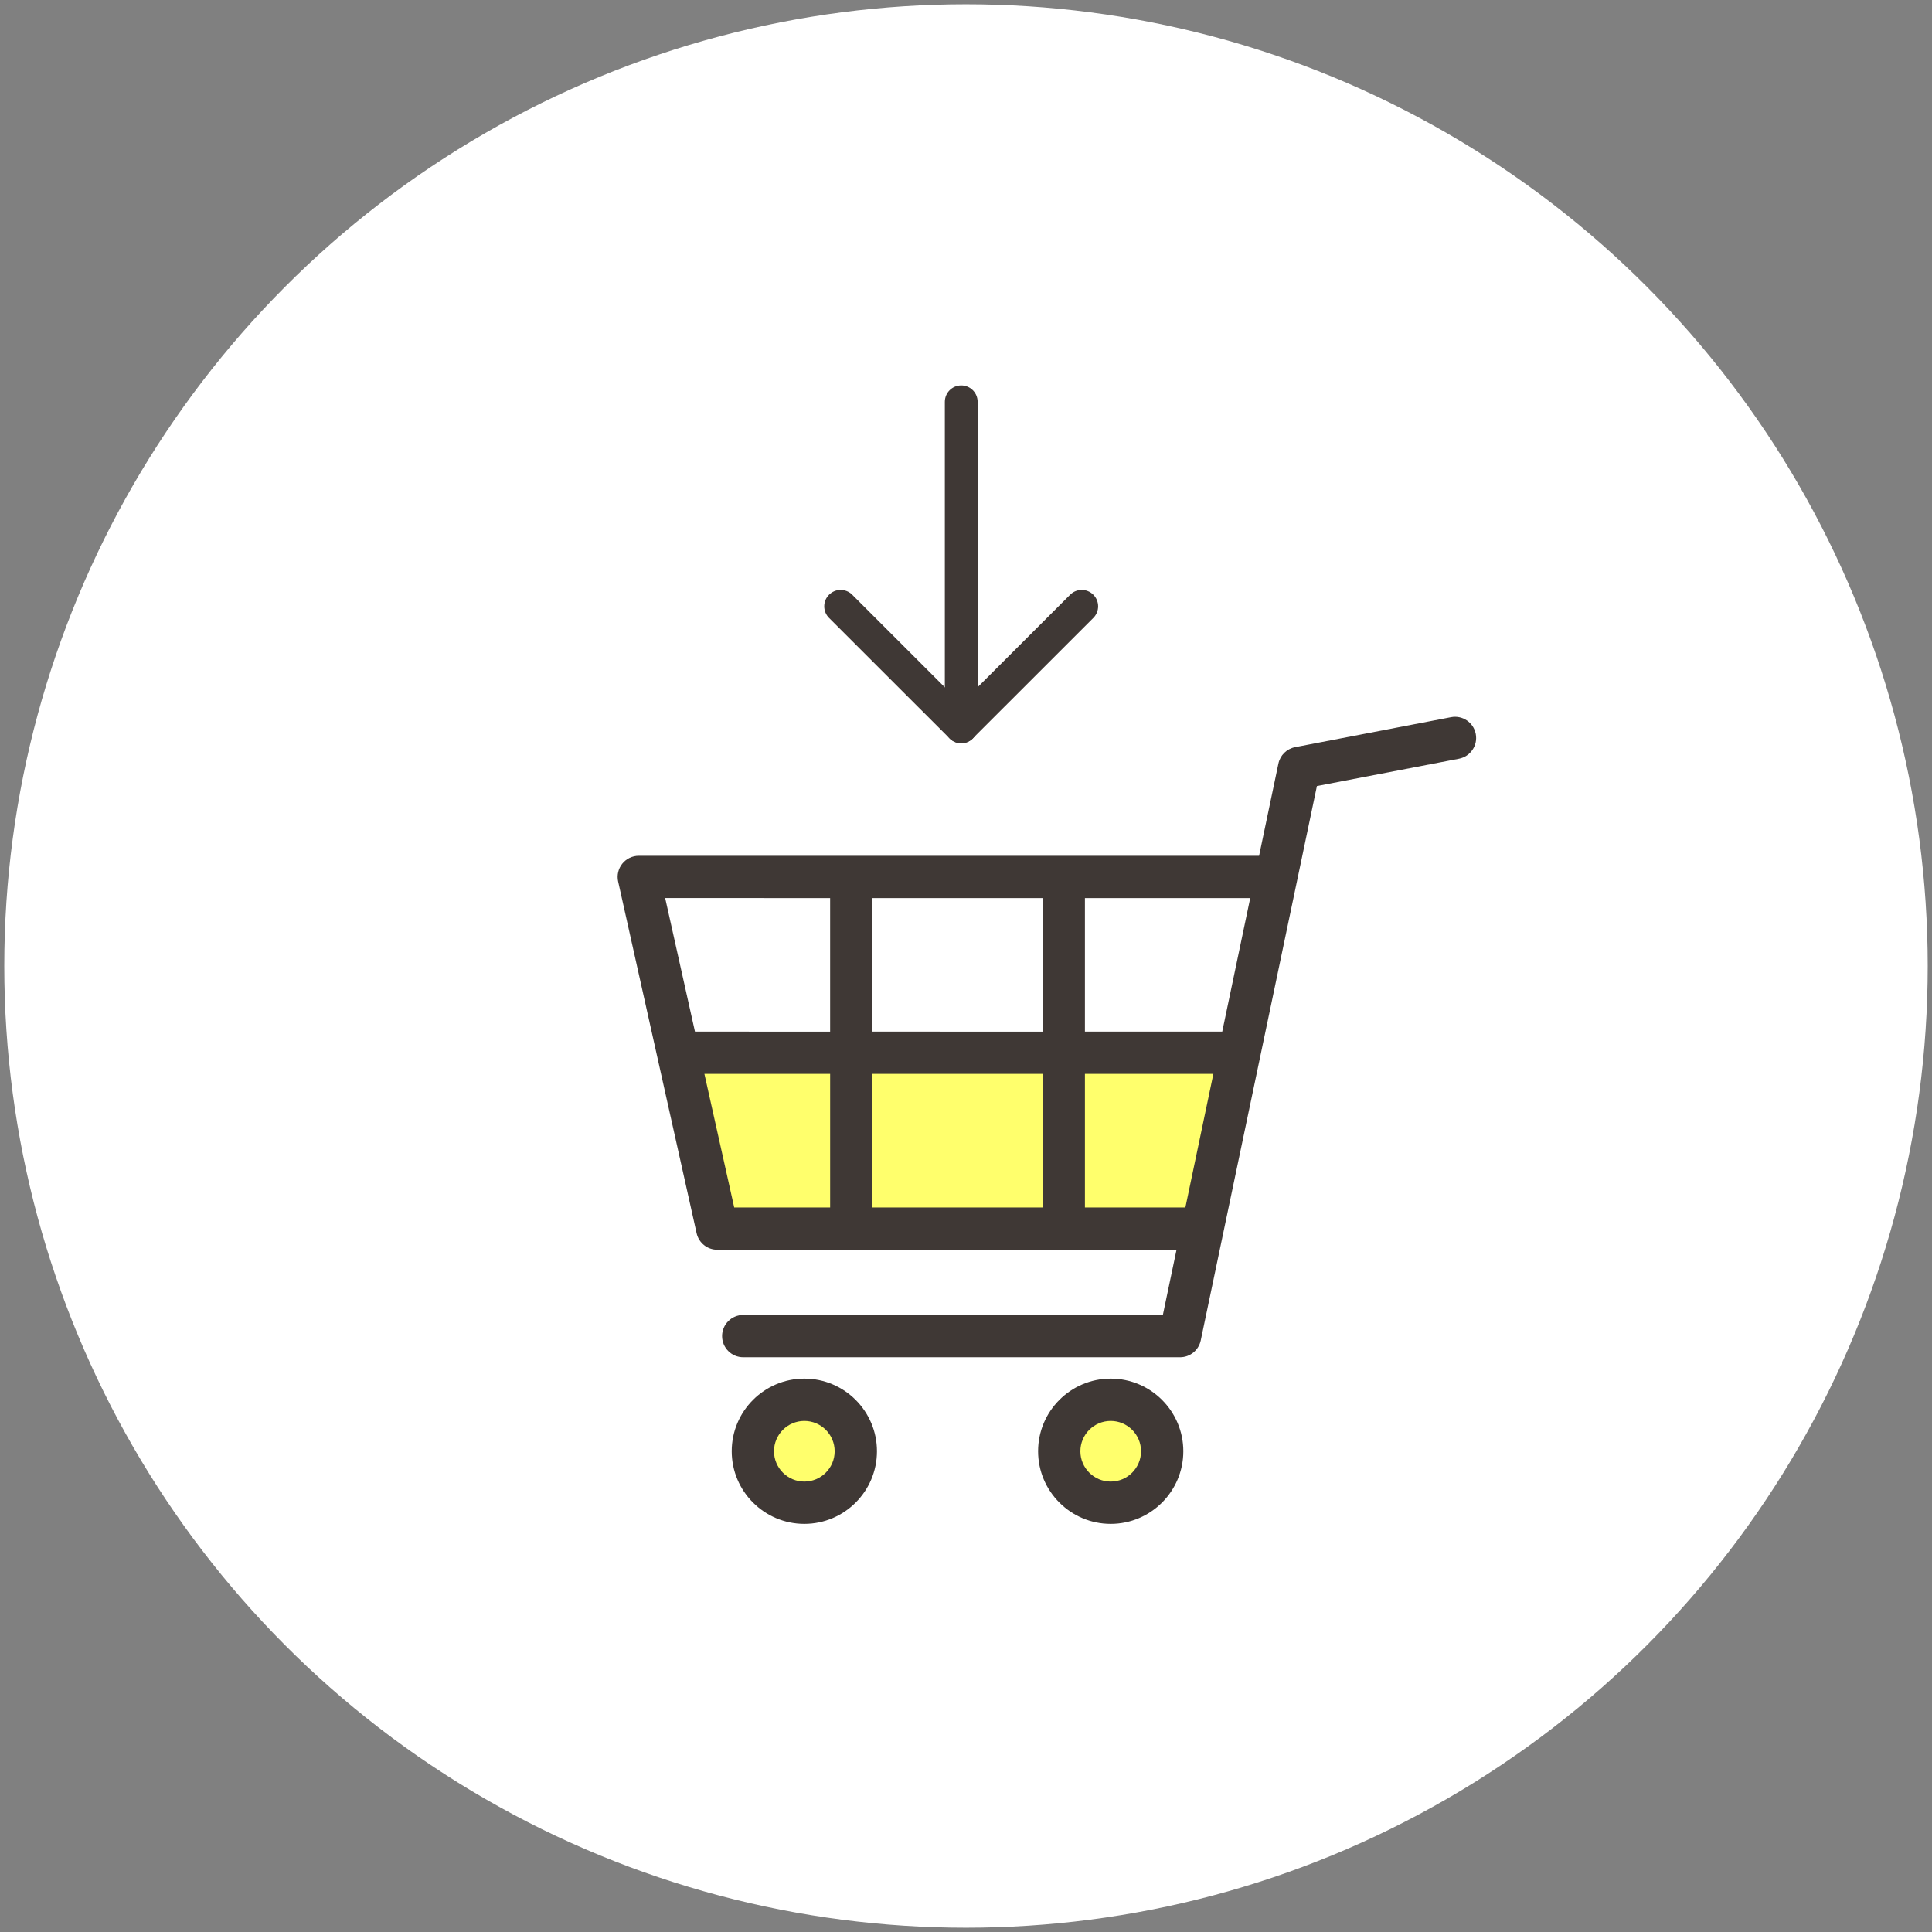 <?xml version="1.0" encoding="utf-8"?>
<!-- Generator: Adobe Illustrator 28.0.0, SVG Export Plug-In . SVG Version: 6.00 Build 0)  -->
<svg version="1.1" id="レイヤー_1" xmlns="http://www.w3.org/2000/svg" xmlns:xlink="http://www.w3.org/1999/xlink" x="0px"
	 y="0px" width="150px" height="150px" viewBox="0 0 150 150" style="enable-background:new 0 0 150 150;" xml:space="preserve">
<rect x="0" y="0" width="150" height="150" fill="#808080" stroke="none"/>
<style type="text/css">
	.st0{fill:#FFFFFF;}
	.st1{fill:#009EFF;}
	.st2{fill:#3F3835;}
	.st3{fill:#FFFF6C;}
	.st4{fill:#7C7775;}
	.st5{fill:#F1F2F3;}
	.st6{fill:#3F3835;stroke:#3F3835;stroke-width:2.879;stroke-linecap:round;stroke-linejoin:round;stroke-miterlimit:10;}
	.st7{fill:#FFFFFF;stroke:#3F3835;stroke-width:2.879;stroke-linecap:round;stroke-linejoin:round;stroke-miterlimit:10;}
	.st8{fill:#FFFFFF;stroke:#3F3835;stroke-width:2.507;stroke-linecap:round;stroke-linejoin:round;stroke-miterlimit:10;}
	.st9{fill:none;stroke:#3F3835;stroke-width:1.881;stroke-linecap:round;stroke-miterlimit:10;}
	.st10{fill:#FFFFFF;stroke:#3F3835;stroke-width:2.222;stroke-linejoin:round;stroke-miterlimit:10;}
	.st11{fill:#FFFF6C;stroke:#3F3835;stroke-width:2.222;stroke-linejoin:round;stroke-miterlimit:10;}
	.st12{fill:#FF0000;}
	.st13{fill:#FF6E40;}
	.st14{fill:none;stroke:#3F3835;stroke-width:2.469;stroke-linecap:round;stroke-linejoin:round;stroke-miterlimit:10;}
</style>
<g>
	<circle class="st0" cx="75" cy="75" r="74.668"/>
</g>
<g>
	<g>
		<circle class="st3" cx="62.449" cy="112.631" r="3.03"/>
		<circle class="st3" cx="86.235" cy="112.631" r="3.03"/>
		<polygon class="st3" points="52.783,82.144 95.401,82.144 92.809,95.246 55.806,95.246 		"/>
		<g>
			<path class="st2" d="M62.449,107.036c-3.109,0-5.638,2.529-5.638,5.638c0,3.109,2.529,5.638,5.638,5.638
				c3.109,0,5.638-2.529,5.638-5.638C68.087,109.565,65.558,107.036,62.449,107.036z M62.449,115.029
				c-1.298,0-2.355-1.056-2.355-2.354c0-1.298,1.056-2.354,2.355-2.354c1.298,0,2.354,1.056,2.354,2.354
				C64.804,113.972,63.748,115.029,62.449,115.029z"/>
			<path class="st2" d="M86.235,107.036c-3.109,0-5.638,2.529-5.638,5.638c0,3.109,2.529,5.638,5.638,5.638
				c3.109,0,5.638-2.529,5.638-5.638C91.873,109.565,89.344,107.036,86.235,107.036z M86.235,115.029
				c-1.298,0-2.355-1.056-2.355-2.354c0-1.298,1.056-2.354,2.355-2.354c1.298,0,2.354,1.056,2.354,2.354
				C88.589,113.972,87.533,115.029,86.235,115.029z"/>
			<path class="st2" d="M114.578,56.984c-0.171-0.891-1.029-1.475-1.923-1.302l-12.103,2.327c-0.65,0.125-1.161,0.628-1.297,1.276
				l-1.5,7.158h-48.16c-0.498,0-0.969,0.226-1.281,0.615c-0.312,0.389-0.43,0.898-0.321,1.384l6.092,27.304
				c0.167,0.751,0.833,1.284,1.602,1.284h35.658l-1.061,5.063H57.705c-0.907,0-1.642,0.735-1.642,1.642s0.735,1.642,1.642,1.642
				h33.913c0.777,0,1.448-0.545,1.607-1.305l9.02-43.044l11.03-2.121C114.166,58.735,114.749,57.875,114.578,56.984z M94.894,80.094
				H84.233V69.726h12.834L94.894,80.094z M67.735,80.094V69.726h13.214v10.368H67.735z M80.949,83.378v10.368H67.735V83.378H80.949z
				 M64.451,69.726v10.368H53.957l-2.313-10.368H64.451z M54.69,83.378h9.762v10.368h-7.448L54.69,83.378z M84.233,93.746V83.378
				h9.973l-2.173,10.368H84.233z"/>
		</g>
	</g>
	<g>
		<path class="st2" d="M74.63,57.706c-0.373,0-0.722-0.163-0.961-0.434l-9.302-9.297c-0.497-0.497-0.497-1.303,0-1.8
			c0.497-0.497,1.303-0.497,1.8,0l8.459,8.455l8.459-8.455c0.497-0.496,1.303-0.497,1.8,0c0.497,0.497,0.497,1.303,0,1.8
			l-9.291,9.286C75.355,57.539,75.007,57.706,74.63,57.706z"/>
		<path class="st2" d="M74.63,57.706c-0.703,0-1.273-0.57-1.273-1.273V31.197c0-0.703,0.57-1.273,1.273-1.273
			c0.703,0,1.273,0.57,1.273,1.273v25.236C75.902,57.136,75.333,57.706,74.63,57.706z"/>
	</g>
</g>
</svg>
